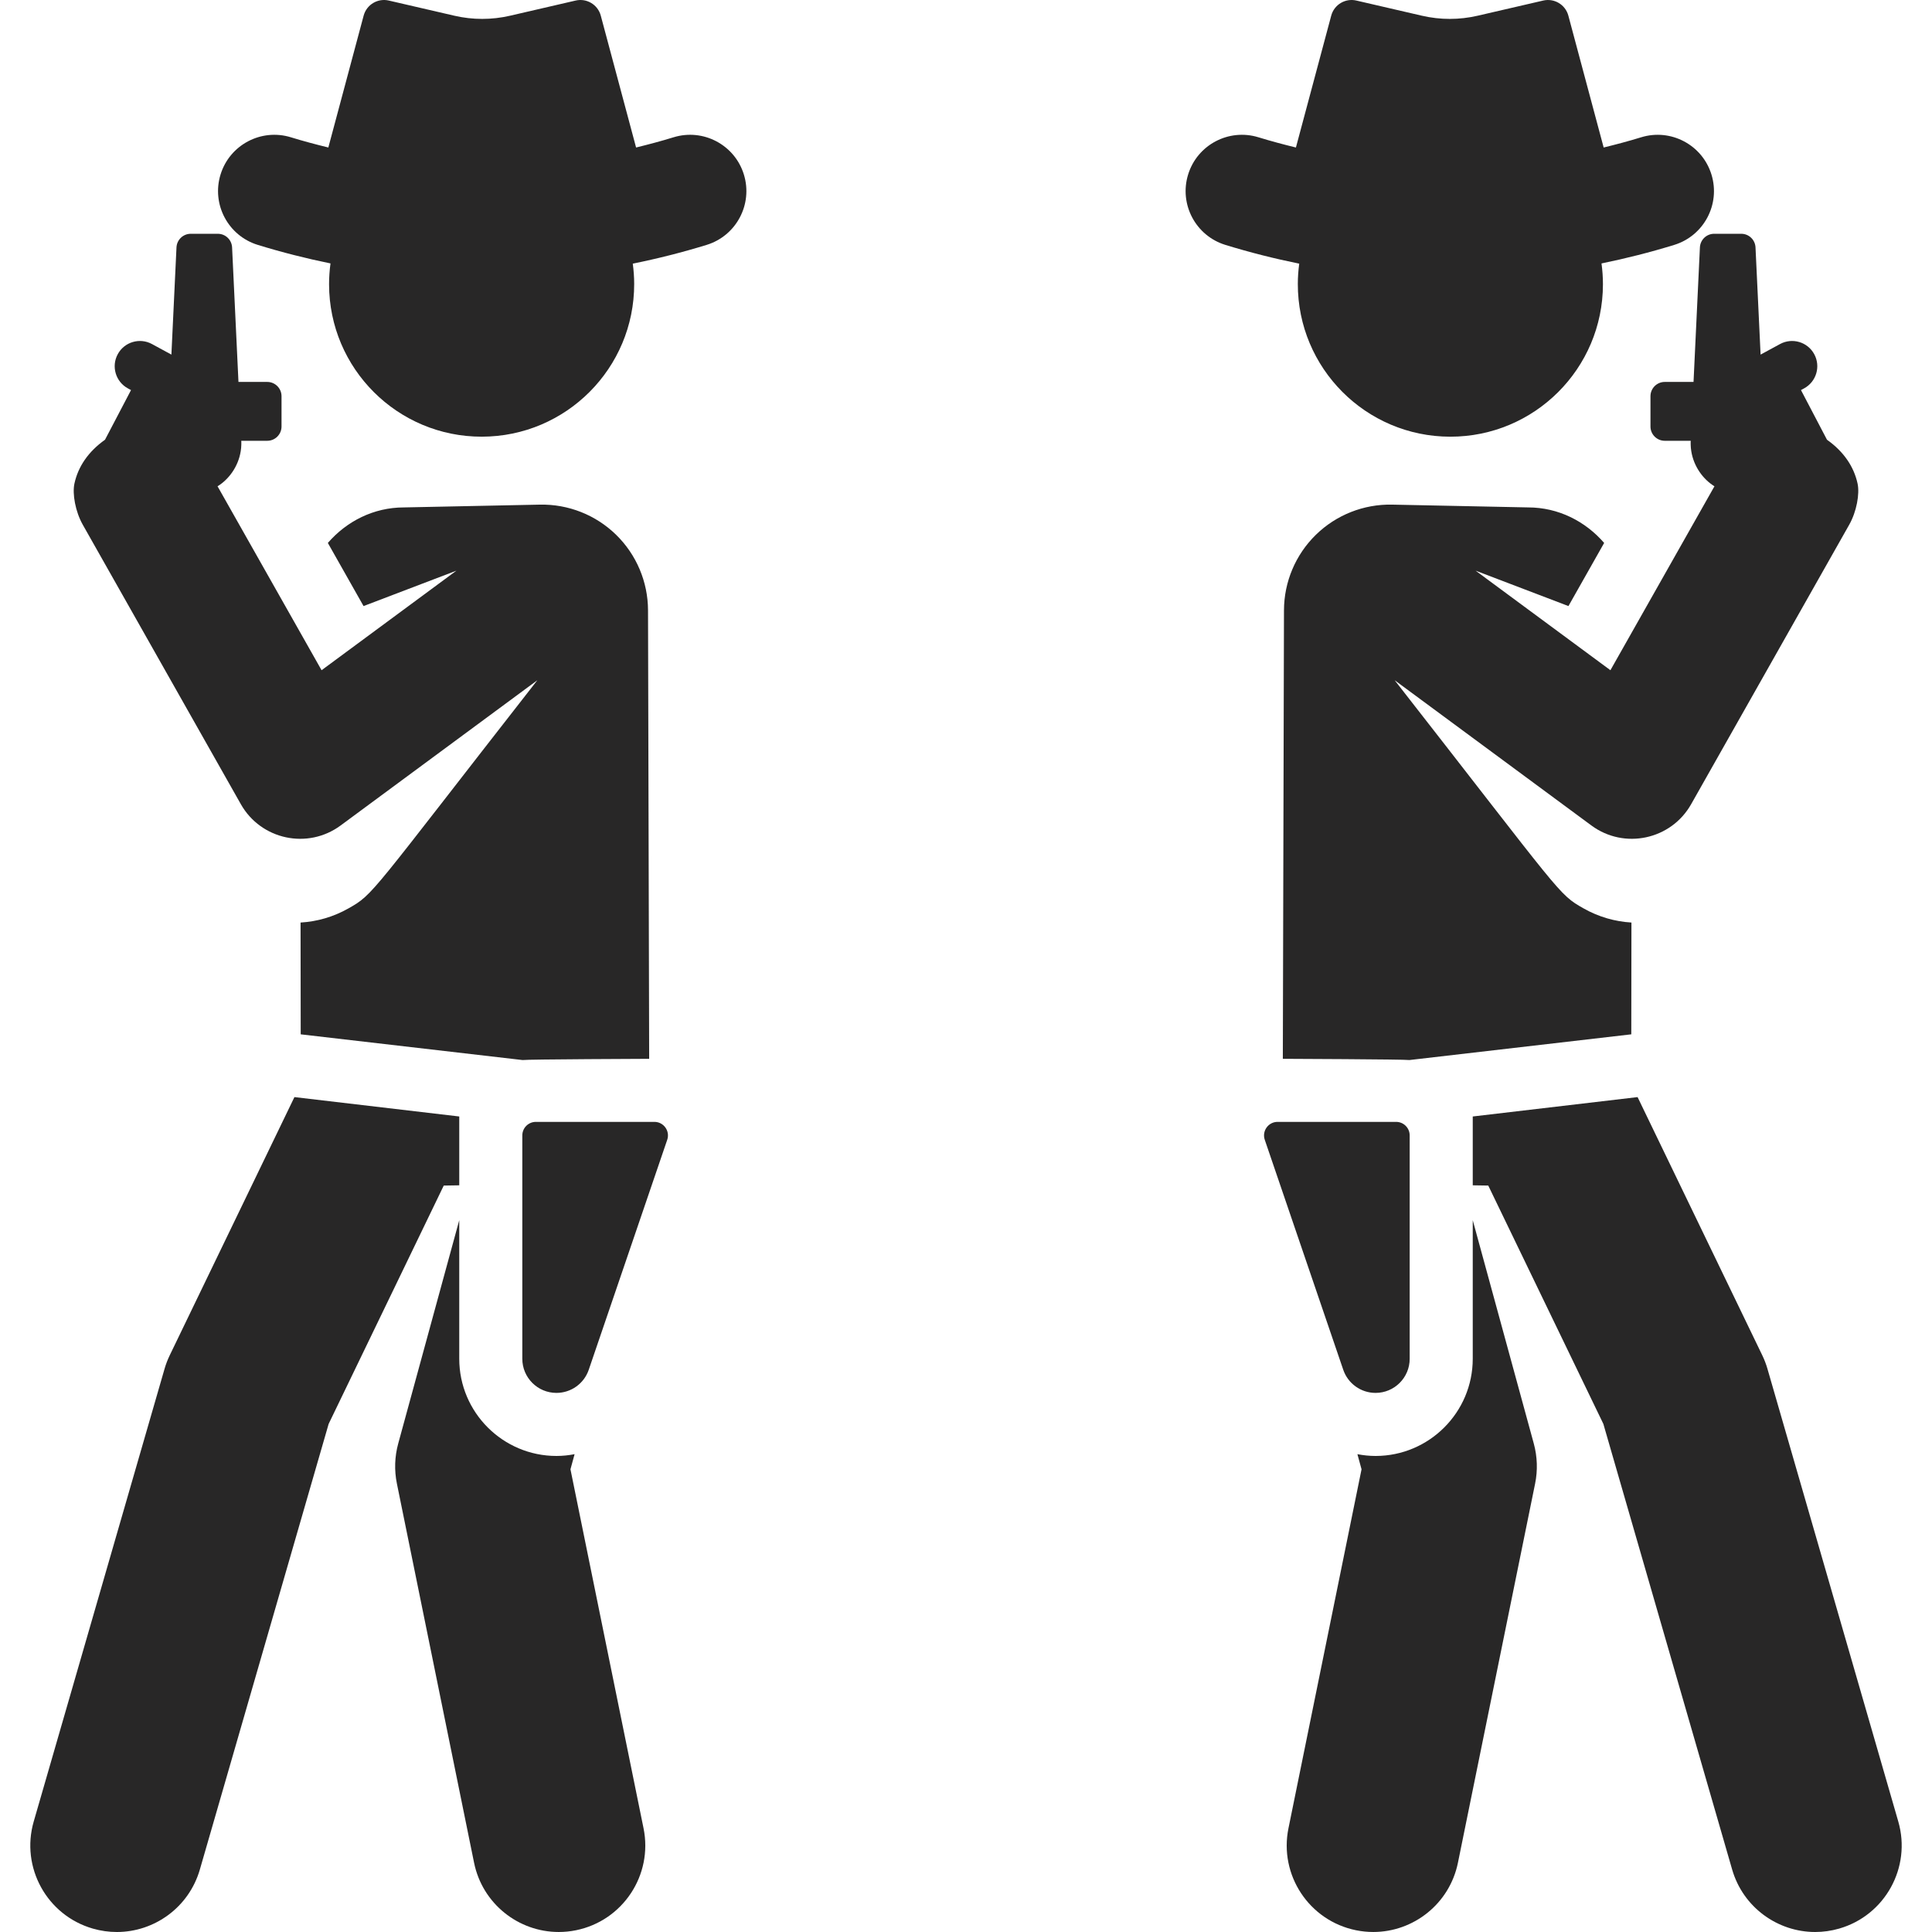 <?xml version="1.0" encoding="iso-8859-1"?>
<!-- Generator: Adobe Illustrator 19.0.0, SVG Export Plug-In . SVG Version: 6.00 Build 0)  -->
<svg xmlns="http://www.w3.org/2000/svg" xmlns:xlink="http://www.w3.org/1999/xlink" version="1.1" id="Layer_1" x="0px" y="0px" viewBox="0 0 512.001 512.001" style="enable-background:new 0 0 512.001 512.001;" xml:space="preserve" width="512px" height="512px">
<g>
	<g>
		<path d="M453.557,46.257c-2.423-7.875-10.772-12.292-18.644-9.871c-3.289,1.012-6.602,1.894-9.925,2.705l-9.356-34.943    c-0.779-2.911-3.726-4.68-6.661-4.001l-17.384,4.021c-4.854,1.123-9.9,1.123-14.754,0l-17.385-4.022    c-2.936-0.68-5.881,1.091-6.661,4.001l-9.356,34.943c-3.322-0.811-6.636-1.695-9.925-2.706    c-7.868-2.421-16.222,1.997-18.644,9.871c-2.422,7.875,1.998,16.222,9.872,18.644c6.47,1.991,13.002,3.642,19.575,4.971    c-0.236,1.76-0.371,3.551-0.373,5.375c-0.029,22.328,18.048,40.453,40.376,40.483s40.453-18.048,40.483-40.376    c0.002-1.881-0.134-3.728-0.38-5.541c6.47-1.318,12.9-2.95,19.27-4.91C451.56,62.478,455.98,54.13,453.557,46.257z" fill="#282727"/>
	</g>
</g>
<g>
	<g>
		<path d="M503.065,482.718L468.4,362.771c-0.357-1.238-0.818-2.443-1.378-3.603l-33.045-68.426    c-2.173,0.252-37.432,4.414-43.683,5.138v18.242l4.11,0.065l30.505,63.168l34.129,118.087c2.9,10.034,12.057,16.559,22.003,16.559    c2.107,0,4.248-0.293,6.374-0.907C499.571,507.579,506.579,494.875,503.065,482.718z" fill="#282727"/>
	</g>
</g>
<g>
	<g>
		<path d="M406.471,382.563l-16.178-59.2v36.726c0,14.202-11.555,25.756-25.756,25.756c-1.638,0-3.242-0.173-4.81-0.47l1.095,4.006    l-19.366,95.127c-2.526,12.401,5.482,24.502,17.884,27.025c1.542,0.314,3.079,0.465,4.595,0.465    c10.668,0,20.219-7.489,22.431-18.349l20.454-100.475C407.536,389.659,407.416,386.025,406.471,382.563z" fill="#282727"/>
	</g>
</g>
<g>
	<g>
		<path d="M369.99,297.309h-31.415c-2.459,0-4.192,2.422-3.398,4.751l20.8,60.949c1.25,3.662,4.69,6.123,8.56,6.123    c4.995,0,9.044-4.049,9.044-9.044V300.9C373.581,298.917,371.973,297.309,369.99,297.309z" fill="#282727"/>
	</g>
</g>
<g>
	<g>
		<path d="M492.279,128.164c-0.986-4.538-3.695-8.501-8.109-11.63l-6.893-13.16l0.831-0.451c3.244-1.763,4.446-5.82,2.684-9.065    c-1.761-3.244-5.822-4.444-9.065-2.684l-5.152,2.798c-0.572-12.057-1.09-22.983-1.347-28.41c-0.096-2.021-1.757-3.609-3.78-3.609    h-7.175c-2.02,0.001-3.683,1.591-3.779,3.61c-0.309,6.5-0.99,20.879-1.69,35.652h-7.625c-2.091,0-3.787,1.696-3.787,3.787v8.023    c0,2.091,1.696,3.788,3.787,3.788h6.885c-0.002,0.056-0.006,0.113-0.008,0.168c-0.021-0.062-0.046,1.523,0.15,2.585    c0.641,4.06,3.153,7.479,6.141,9.306l-27.568,48.742l-35.733-26.383l24.609,9.384l9.463-16.731    c-5.012-5.778-12.166-9.402-20.118-9.412l-36.073-0.74c-7.534-0.155-14.815,2.725-20.204,7.992    c-5.39,5.266-8.437,12.478-8.456,20.014l-0.304,118.859c0,0,32.402,0.125,33.549,0.326l58.798-6.814l0.039-29.626    c-4.324-0.252-8.658-1.467-12.682-3.743c-6.795-3.843-5.408-3.3-50.063-60.468l52.131,38.49    c8.716,6.435,21.099,3.792,26.434-5.635l41.904-74.089C492.016,135.603,492.868,130.874,492.279,128.164z" fill="#282727"/>
	</g>
</g>
<g>
	<g>
		<path d="M197.138,46.254c-2.422-7.875-10.776-12.291-18.644-9.87c-3.29,1.012-6.602,1.894-9.925,2.706l-9.356-34.943    c-0.779-2.911-3.725-4.68-6.661-4.001l-17.384,4.021c-4.854,1.123-9.9,1.123-14.754,0l-17.385-4.022    c-2.936-0.68-5.881,1.091-6.661,4.001l-9.356,34.943c-3.323-0.811-6.636-1.693-9.925-2.705    c-7.871-2.421-16.222,1.997-18.644,9.871c-2.422,7.875,1.998,16.222,9.872,18.644c6.371,1.96,12.8,3.592,19.27,4.91    c-0.246,1.813-0.382,3.66-0.38,5.541c0.03,22.328,18.155,40.405,40.483,40.376c22.328-0.029,40.405-18.154,40.376-40.483    c-0.002-1.823-0.137-3.614-0.373-5.373c6.572-1.328,13.105-2.98,19.575-4.971C195.14,62.476,199.56,54.128,197.138,46.254z" fill="#282727"/>
	</g>
</g>
<g>
	<g>
		<path d="M78.026,290.742l-33.045,68.426c-0.56,1.16-1.022,2.365-1.378,3.603L8.937,482.718    c-3.514,12.158,3.494,24.863,15.651,28.377c2.125,0.614,4.267,0.907,6.374,0.907c9.946,0,19.103-6.525,22.003-16.559    l34.129-118.087l30.505-63.168l4.11-0.066V295.88C115.457,295.156,80.198,290.993,78.026,290.742z" fill="#282727"/>
	</g>
</g>
<g>
	<g>
		<path d="M170.545,484.509l-19.367-95.129l1.095-4.006c-1.566,0.297-3.172,0.47-4.81,0.47c-14.202,0-25.756-11.553-25.756-25.756    v-36.726l-16.177,59.201c-0.946,3.46-1.065,7.096-0.349,10.612l20.454,100.475c2.21,10.859,11.763,18.349,22.431,18.349    c1.515,0,3.053-0.15,4.595-0.465C165.063,509.01,173.07,496.911,170.545,484.509z" fill="#282727"/>
	</g>
</g>
<g>
	<g>
		<path d="M173.425,297.309H142.01c-1.983,0-3.591,1.608-3.591,3.591v59.188c0,4.995,4.049,9.044,9.044,9.044    c3.869,0,7.31-2.461,8.56-6.123l20.8-60.949C177.617,299.733,175.884,297.309,173.425,297.309z" fill="#282727"/>
	</g>
</g>
<g>
	<g>
		<path d="M171.733,161.739c-0.019-7.536-3.066-14.748-8.456-20.014c-5.389-5.266-12.67-8.146-20.204-7.992L107,134.473    c-7.952,0.011-15.105,3.634-20.118,9.412l9.463,16.731l24.609-9.384l-35.733,26.383l-27.568-48.743    c2.988-1.827,5.5-5.246,6.141-9.306c0.197-1.061,0.172-2.647,0.15-2.585c-0.002-0.056-0.006-0.113-0.008-0.168h6.885    c2.091,0,3.787-1.696,3.787-3.788v-8.023c0-2.091-1.696-3.787-3.787-3.787h-7.625c-0.701-14.773-1.383-29.153-1.69-35.652    c-0.096-2.019-1.759-3.609-3.78-3.609h-7.175c-2.023,0-3.684,1.588-3.78,3.609c-0.257,5.427-0.775,16.353-1.347,28.41    l-5.152-2.798c-3.242-1.761-7.303-0.56-9.065,2.684c-1.763,3.244-0.56,7.303,2.684,9.065l0.831,0.451l-6.893,13.16    c-4.412,3.13-7.123,7.093-8.109,11.63c-0.589,2.711,0.263,7.439,2.205,10.874l41.906,74.089    c5.333,9.427,17.718,12.069,26.434,5.635l52.131-38.49c-44.656,57.168-43.268,56.625-50.063,60.468    c-4.024,2.276-8.358,3.492-12.682,3.743l0.039,29.626l58.798,6.814c1.146-0.202,33.549-0.326,33.549-0.326L171.733,161.739z" fill="#282727"/>
	</g>
</g>
<g>
</g>
<g>
</g>
<g>
</g>
<g>
</g>
<g>
</g>
<g>
</g>
<g>
</g>
<g>
</g>
<g>
</g>
<g>
</g>
<g>
</g>
<g>
</g>
<g>
</g>
<g>
</g>
<g>
</g>
</svg>
